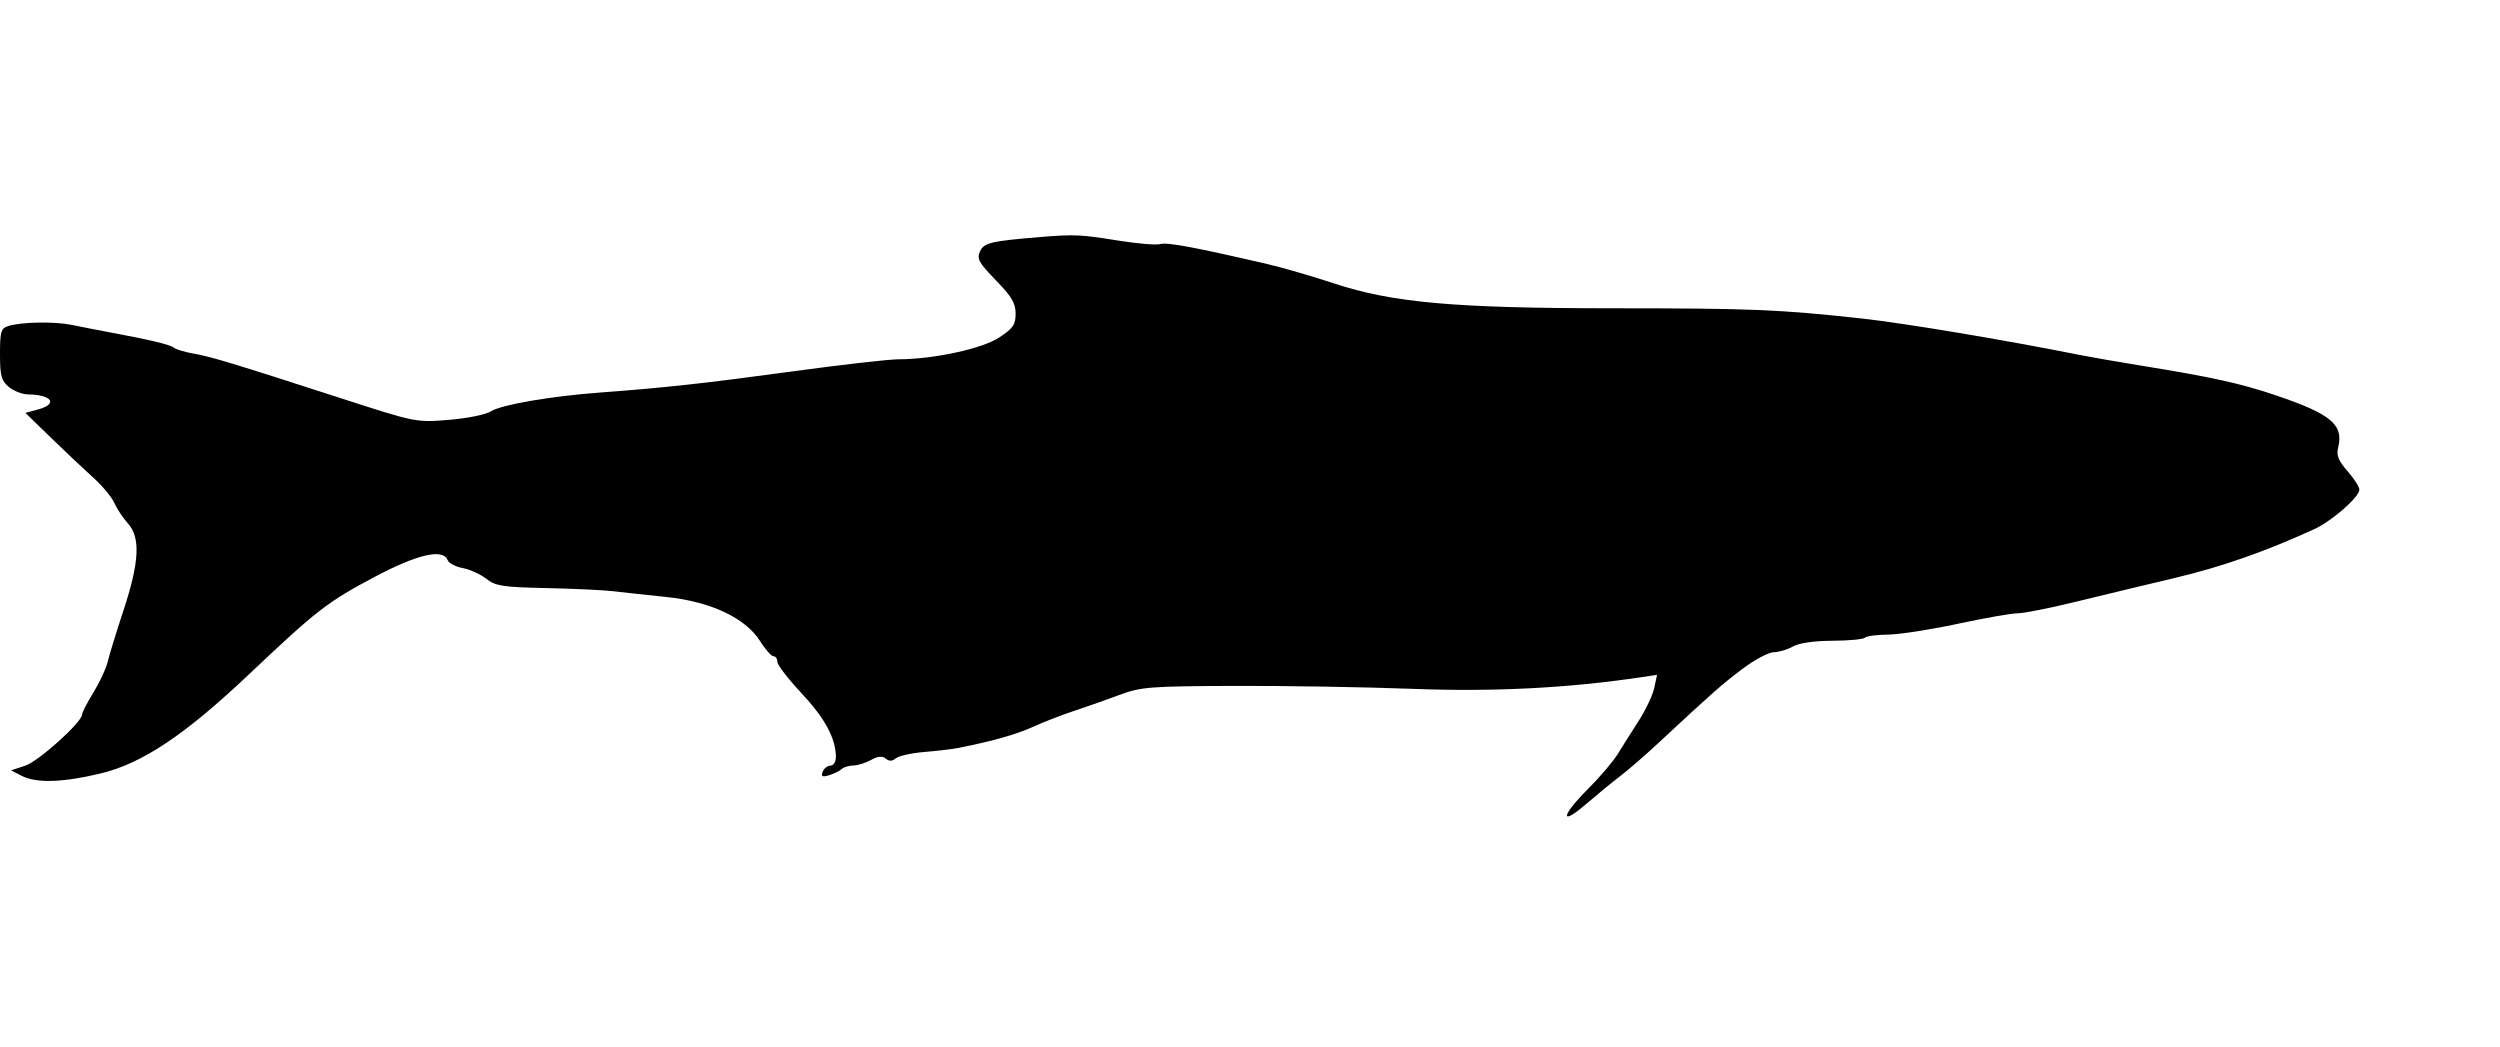 <svg xmlns="http://www.w3.org/2000/svg" width="640" height="268" viewBox="0 0 640 268" version="1.1">
	<path d="M 266.500 60.664 C 253.686 61.715, 251.894 62.139, 250.884 64.356 C 250.017 66.258, 250.563 67.251, 254.941 71.747 C 258.981 75.894, 260 77.616, 260 80.292 C 260 83.129, 259.351 84.069, 255.783 86.406 C 251.382 89.287, 239.066 91.947, 229.967 91.983 C 227.474 91.992, 215.324 93.378, 202.967 95.063 C 180.447 98.133, 170.222 99.257, 153.564 100.494 C 140.880 101.435, 128.219 103.626, 125.618 105.331 C 124.395 106.132, 119.593 107.099, 114.947 107.481 C 106.529 108.171, 106.434 108.152, 87.500 102.021 C 59.681 93.014, 53.941 91.275, 49.500 90.510 C 47.300 90.131, 45.050 89.451, 44.500 88.999 C 43.542 88.211, 38.247 86.954, 27.500 84.960 C 24.750 84.450, 20.674 83.652, 18.443 83.186 C 14.008 82.260, 5.445 82.407, 2.109 83.465 C 0.248 84.056, 0 84.900, 0 90.657 C 0 96.198, 0.339 97.462, 2.250 99.056 C 3.488 100.089, 5.701 100.948, 7.168 100.967 C 13.324 101.043, 14.919 103.424, 9.750 104.821 L 6.500 105.699 13.089 112.099 C 16.713 115.620, 21.561 120.191, 23.864 122.258 C 26.166 124.325, 28.598 127.250, 29.267 128.758 C 29.936 130.266, 31.500 132.620, 32.742 133.990 C 36.008 137.591, 35.691 143.871, 31.620 156.235 C 29.760 161.881, 27.926 167.850, 27.544 169.500 C 27.161 171.150, 25.532 174.644, 23.924 177.265 C 22.316 179.886, 21 182.434, 21 182.927 C 21 184.876, 9.888 194.882, 6.472 196.009 L 2.844 197.207 5.536 198.603 C 9.256 200.533, 16.025 200.340, 25.664 198.029 C 36.467 195.439, 47.331 188.170, 64.030 172.358 C 81.093 156.203, 83.894 154.039, 96.086 147.595 C 106.961 141.848, 113.441 140.380, 114.601 143.402 C 114.896 144.173, 116.637 145.084, 118.468 145.428 C 120.299 145.772, 123.006 147.003, 124.483 148.165 C 126.844 150.022, 128.699 150.310, 139.834 150.548 C 146.800 150.697, 154.525 151.060, 157 151.355 C 159.475 151.650, 165.550 152.309, 170.500 152.818 C 181.896 153.992, 190.826 158.180, 194.566 164.105 C 195.919 166.247, 197.469 168, 198.013 168 C 198.556 168, 199 168.643, 199 169.428 C 199 170.213, 201.787 173.831, 205.192 177.467 C 211.160 183.838, 213.953 189.011, 213.985 193.750 C 213.993 195.014, 213.389 196, 212.607 196 C 211.841 196, 210.944 196.704, 210.613 197.565 C 210.139 198.802, 210.484 198.988, 212.256 198.453 C 213.490 198.080, 214.927 197.376, 215.450 196.888 C 215.972 196.399, 217.322 195.984, 218.450 195.965 C 219.577 195.945, 221.624 195.307, 222.997 194.547 C 224.753 193.576, 225.866 193.474, 226.747 194.205 C 227.619 194.929, 228.411 194.904, 229.352 194.123 C 230.095 193.506, 233.358 192.780, 236.602 192.509 C 239.846 192.238, 243.625 191.799, 245 191.532 C 253.800 189.824, 260.140 188.043, 264.500 186.054 C 267.250 184.800, 271.975 182.965, 275 181.977 C 278.025 180.990, 283.200 179.169, 286.500 177.932 C 292.066 175.845, 294.201 175.676, 316 175.591 C 328.925 175.541, 349.400 175.878, 361.500 176.341 C 382.370 177.139, 401.561 176.159, 420.356 173.336 L 424.212 172.756 423.481 176.128 C 423.079 177.983, 421.300 181.750, 419.529 184.500 C 417.758 187.250, 415.341 191.075, 414.159 193 C 412.977 194.925, 409.533 198.975, 406.506 202 C 399.611 208.889, 399.271 211.677, 406.037 205.843 C 408.807 203.454, 412.719 200.248, 414.731 198.717 C 416.742 197.186, 421.113 193.400, 424.444 190.302 C 438.708 177.037, 440.777 175.212, 446.091 171.211 C 449.166 168.895, 452.766 166.984, 454.091 166.965 C 455.416 166.945, 457.625 166.286, 459 165.500 C 460.543 164.618, 464.404 164.057, 469.083 164.035 C 473.254 164.016, 477.006 163.662, 477.421 163.250 C 477.836 162.838, 480.499 162.481, 483.338 162.457 C 486.177 162.433, 494.182 161.196, 501.126 159.707 C 508.070 158.218, 515.013 157, 516.555 157 C 518.097 157, 524.790 155.671, 531.429 154.046 C 538.068 152.422, 549.527 149.665, 556.893 147.921 C 568.790 145.103, 580.100 141.137, 592.500 135.434 C 597.037 133.347, 604 127.231, 604 125.332 C 604 124.638, 602.633 122.513, 600.962 120.610 C 598.646 117.972, 598.074 116.555, 598.552 114.647 C 600.042 108.714, 596.821 106.009, 582.500 101.167 C 573.483 98.118, 566.170 96.515, 547.500 93.497 C 542 92.608, 535.250 91.431, 532.500 90.882 C 513.021 86.994, 487.473 82.724, 476.500 81.524 C 455.494 79.226, 448.281 78.930, 413 78.920 C 372.333 78.908, 356.451 77.493, 341.500 72.548 C 336 70.729, 328.350 68.509, 324.500 67.614 C 306.116 63.340, 298.716 61.955, 297.063 62.480 C 296.074 62.794, 291.042 62.366, 285.882 61.530 C 276.775 60.053, 274.951 59.971, 266.500 60.664" stroke="none" fill="black" fill-rule="evenodd"/>
</svg>